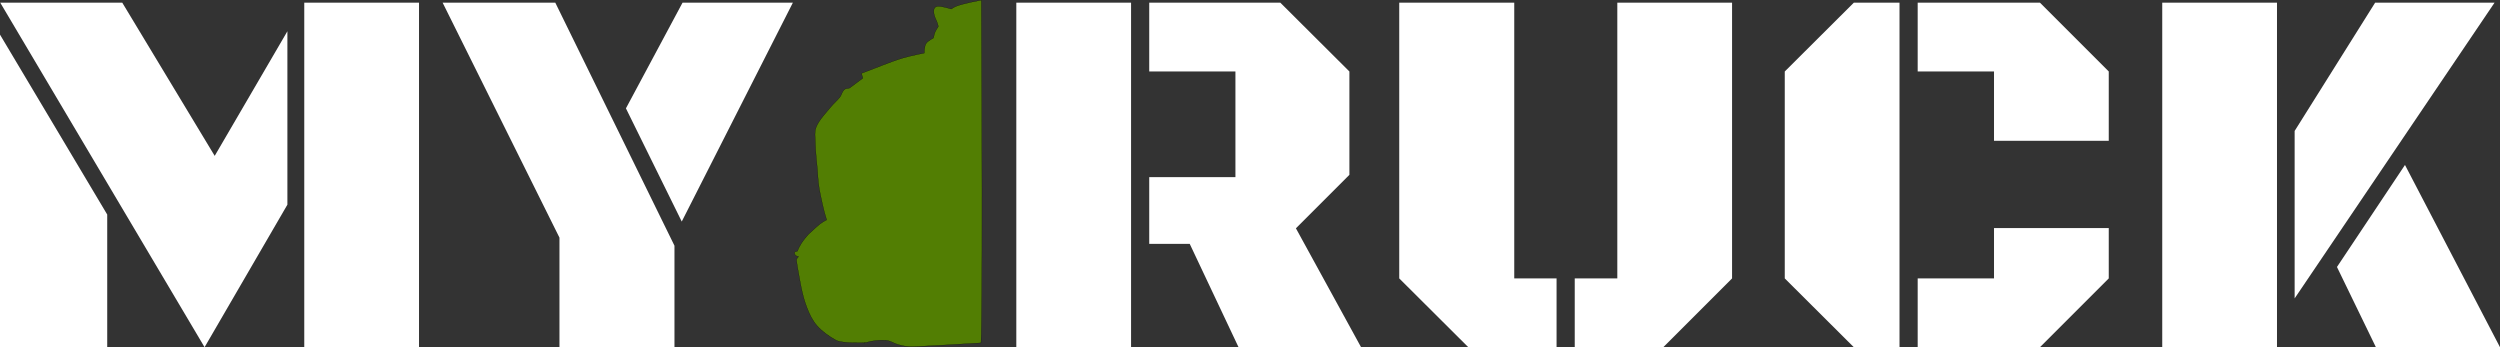 <?xml version="1.0" encoding="UTF-8" standalone="no"?>
<!-- Created with Inkscape (http://www.inkscape.org/) -->

<svg
   width="497.629mm"
   height="69.112mm"
   viewBox="0 0 497.629 69.112"
   version="1.1"
   id="svg5"
   sodipodi:docname="myruck-logo-white.svg"
   inkscape:version="1.1.1 (3bf5ae0d25, 2021-09-20)"
   xmlns:inkscape="http://www.inkscape.org/namespaces/inkscape"
   xmlns:sodipodi="http://sodipodi.sourceforge.net/DTD/sodipodi-0.dtd"
   xmlns="http://www.w3.org/2000/svg"
   xmlns:svg="http://www.w3.org/2000/svg">
  <rect x="0" y="0" width="497.629" height="69.112" fill="#333333" stroke="none"/>
  <sodipodi:namedview
     id="namedview6"
     pagecolor="#ffffff"
     bordercolor="#111111"
     borderopacity="1"
     inkscape:pageshadow="0"
     inkscape:pageopacity="0"
     inkscape:pagecheckerboard="1"
     inkscape:document-units="mm"
     showgrid="false"
     inkscape:zoom="0.41020648"
     inkscape:cx="1240.8385"
     inkscape:cy="386.39078"
     inkscape:window-width="1920"
     inkscape:window-height="1129"
     inkscape:window-x="-8"
     inkscape:window-y="-8"
     inkscape:window-maximized="1"
     inkscape:current-layer="layer2" />
  <defs
     id="defs2">
    <rect
       x="-826.413"
       y="-134.079"
       width="2267.151"
       height="602.136"
       id="rect34254" />
  </defs>
  <g
     id="layer2"
     transform="translate(283.979,37.185)">
    <path
       id="path19393"
       style="font-variation-settings:normal;display:inline;opacity:1;vector-effect:none;fill:#527e03;fill-opacity:1;fill-rule:evenodd;stroke:#000000;stroke-width:0.044;stroke-linecap:butt;stroke-linejoin:miter;stroke-miterlimit:4;stroke-dasharray:none;stroke-dashoffset:0;stroke-opacity:1;-inkscape-stroke:none;stop-color:#000000;stop-opacity:1"
       d="m -88.706,31.068 c -10.608,0.601 -6.873,0.427 -10.608,0.601 -2.611,0.121 -3.787,0.389 -6.03,-0.315 -0.786,-0.247 -1.418,-0.725 -2.302,-0.807 -1.174,-0.109 -2.875,0.093 -4.034,0.472 -0.812,0.266 0,0 0,0 0,0 -4.656,0.208 -5.895,-0.486 -1.448,-0.812 -2.769,-1.76 -3.75,-2.866 -0.972,-1.097 -1.544,-2.379 -2.04,-3.655 -1.012,-2.606 -1.373,-5.374 -1.879,-8.097 -0.087,-0.47 -0.199,-1.42 -0.199,-1.42 0.059,-0.212 0.425,-0.599 0.425,-0.599 0,0 -0.477,-0.117 -0.603,-0.255 -0.169,-0.187 -0.304,-0.471 -0.12,-0.687 0.097,-0.114 0.469,-0.041 0.512,-0.165 0.402,-1.158 1.205,-2.27 2.149,-3.303 2.334,-2.195 2.585,-2.338 3.649,-2.903 -0.565,-1.693 -1.13,-4.404 -1.464,-6.185 -0.237,-1.26 -0.371,-3.837 -0.371,-3.837 0,0 -0.414,-3.712 -0.43,-5.592 -0.007,-0.926 -0.189,-1.865 0.166,-2.795 0.558,-1.46 1.893,-2.799 3.004,-4.15 0.524,-0.637 1.217,-1.215 1.723,-1.857 0.417,-0.53 0.424,-1.224 1.074,-1.637 0.243,-0.154 0.68,-0.049 0.904,-0.217 l 2.605,-1.943 -0.288,-0.952 c 2.76,-1 5.735,-2.301 8.281,-3.061 1.387,-0.408 4.245,-0.986 4.245,-0.986 0,0 -0.057,-1.339 0.391,-1.961 0.321,-0.446 1.428,-1.042 1.428,-1.042 0,0 0.146,-0.753 0.301,-1.124 0.165,-0.396 0.666,-1.165 0.666,-1.165 0,0 -0.176,-0.799 -0.491,-1.41 -0.316,-0.613 -0.992,-2.602 0.522,-2.601 0.893,0.025 2.533,0.542 2.533,0.542 0,0 0.631,-0.411 0.999,-0.553 1.571,-0.606 4.998,-1.213 4.998,-1.213 0.32,64.158 -0.073,68.227 -0.073,68.227 z"
       sodipodi:nodetypes="csssscssscccsssccscssssssccccscscsccscc" />
    <g
       aria-label="MY  RUCK"
       id="text9160"
       style="font-weight:bold;font-size:105.833px;line-height:1.25;font-family:'Segoe UI';-inkscape-font-specification:'Segoe UI Bold';stroke-width:0.265">
      <path
         d="m -243.258,31.926 -40.669,-68.574 h 24.288 l 18.397,30.489 14.469,-24.805 V 3.556 Z m 19.844,0 v -68.574 h 22.841 v 68.574 z m -60.565,0 V -30.292 L -262.637,5.52 V 31.926 Z"
         style="fill:#ffffff"
         id="path113483" />
      <path
         d="M -172.617,31.926 V 10.119 l -23.254,-46.767 h 22.427 l 23.719,48.369 v 20.205 z m 24.34,-25.011 -11.11,-22.531 11.265,-21.032 h 21.962 z"
         style="fill:#ffffff"
         id="path113485" />
      <path
         d="M -55.222,11.359 V -1.922 h 17.157 V -22.954 h -17.157 v -13.694 h 26.097 l 13.746,13.694 V -2.387 L -26.025,8.259 -13.054,31.926 h -24.391 l -9.715,-20.567 z m -26.458,20.567 v -68.574 h 22.841 v 68.574 z"
         style="fill:#ffffff"
         id="path113487" />
      <path
         d="M 29.475,31.926 V 18.232 h 8.475 V -36.648 H 60.791 V 18.232 L 47.097,31.926 Z m -21.187,0 L -5.458,18.232 V -36.648 H 17.435 v 54.88 h 8.423 v 13.694 z"
         style="fill:#ffffff"
         id="path113489" />
      <path
         d="M 85.027,31.926 71.281,18.232 v -41.186 l 13.746,-13.694 h 9.095 V 31.926 Z M 112.932,-9.156 V -22.954 H 97.739 v -13.694 h 24.34 l 13.694,13.694 V -9.156 Z M 97.739,31.926 V 18.232 H 112.932 V 8.207 h 22.841 V 18.232 l -13.694,13.694 z"
         style="fill:#ffffff"
         id="path113491" />
      <path
         d="m 172.773,22.211 v -33.331 l 16.02,-25.528 h 23.771 z m -26.355,9.715 v -68.574 h 22.841 v 68.574 z m 42.53,0 -7.751,-15.968 13.539,-20.309 18.914,36.277 z"
         style="fill:#ffffff"
         id="path113493" />
    </g>
    <g
       transform="matrix(0.265,0,0,0.265,-125.851,-37.185)"
       id="text34252"
       style="font-weight:bold;font-size:192px;line-height:1.25;font-family:'Segoe UI';-inkscape-font-specification:'Segoe UI Bold';white-space:pre;shape-inside:url(#rect34254)" />
  </g>
</svg>
